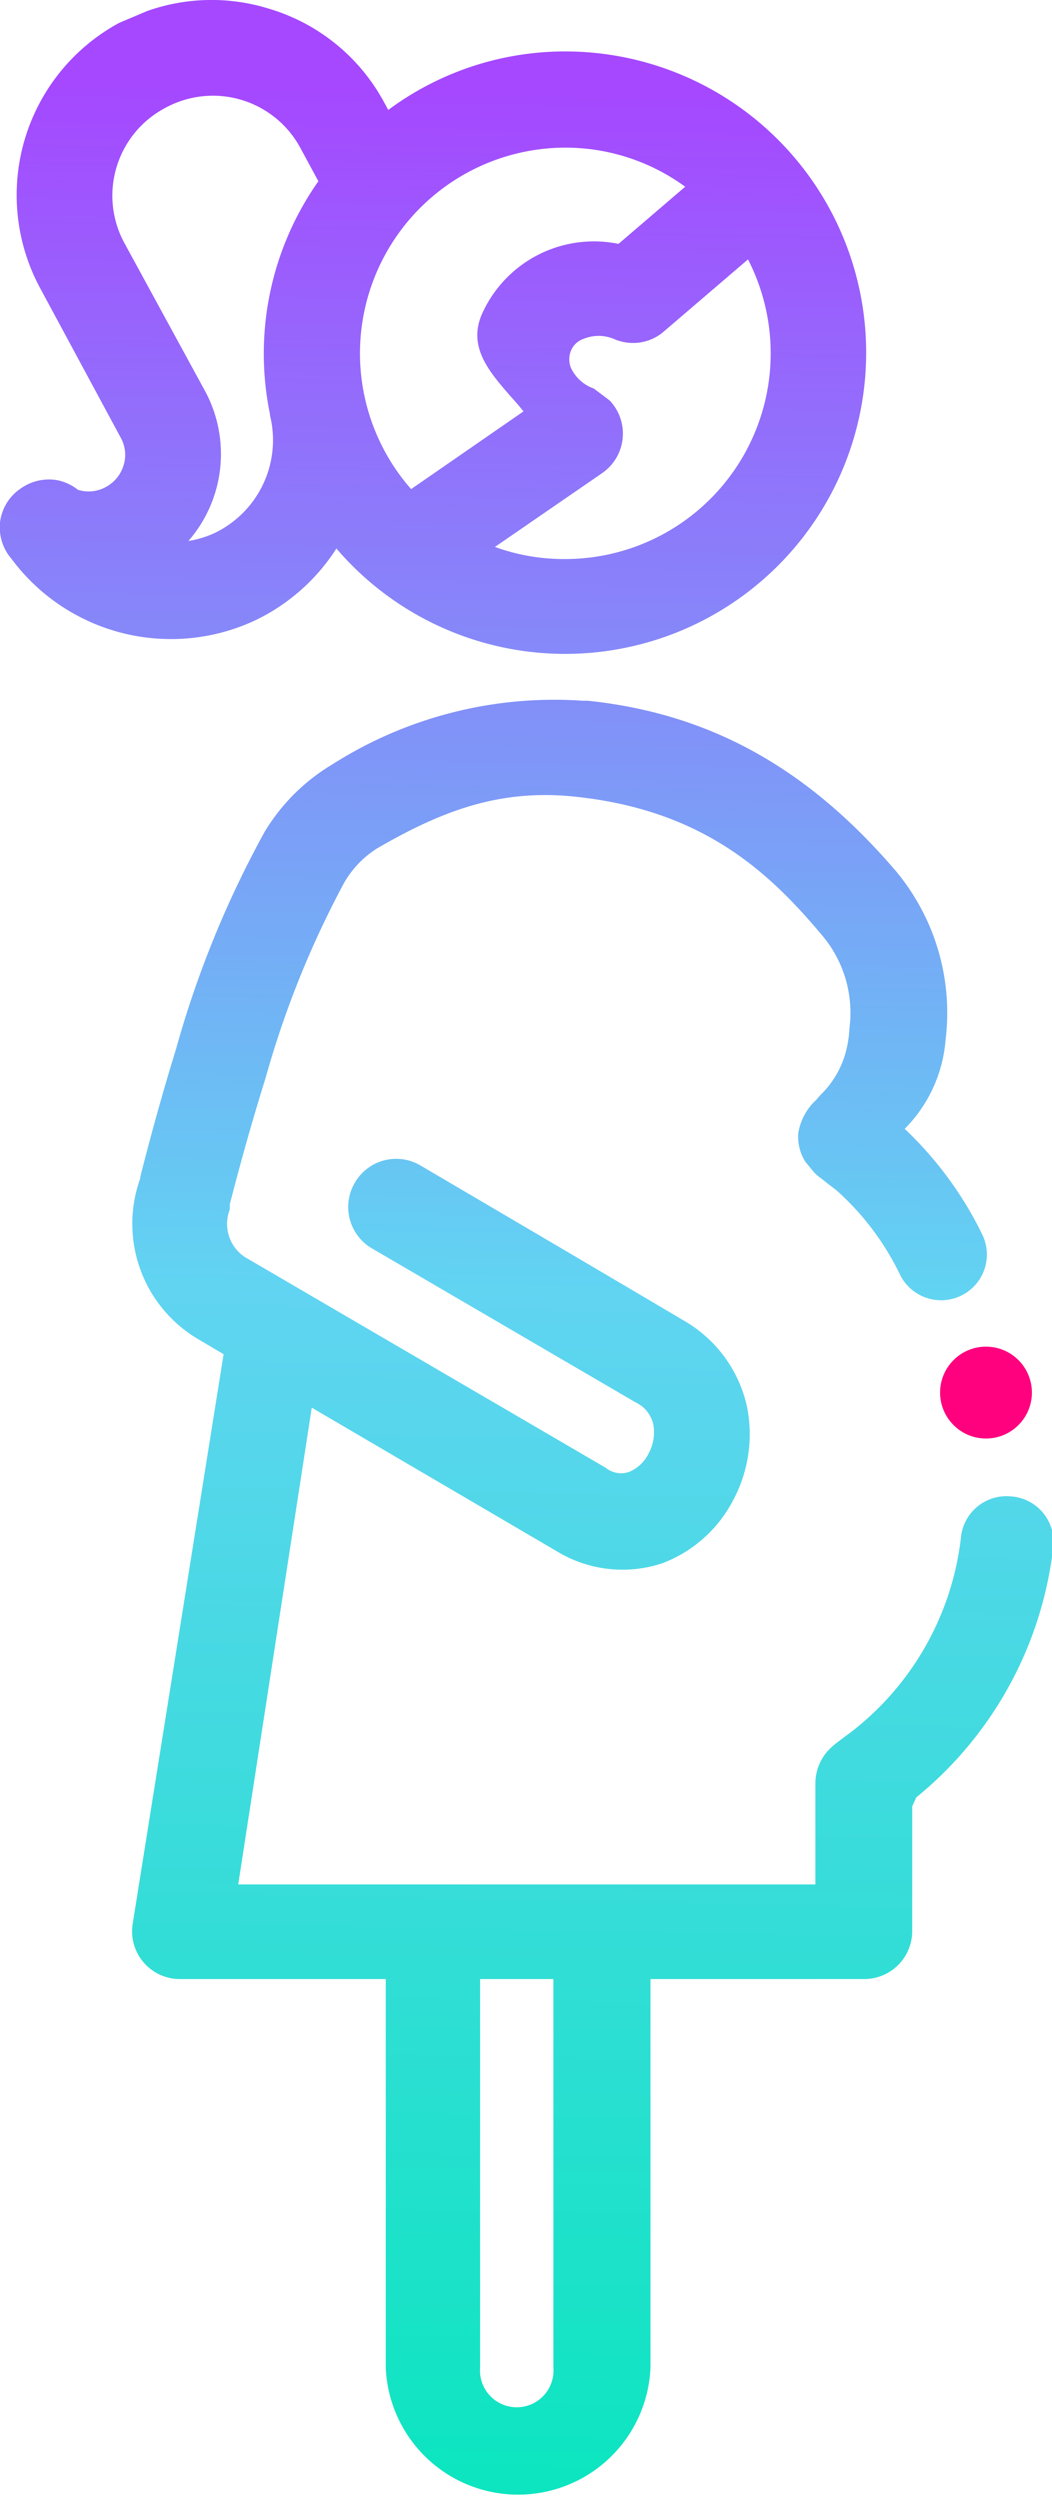 <svg xmlns="http://www.w3.org/2000/svg" xmlns:xlink="http://www.w3.org/1999/xlink" viewBox="0 0 46.06 109.39"><defs><style>.cls-1{fill:#ff007f;}.cls-2{fill:url(#New_Gradient_Swatch_1);}.cls-3{fill:url(#New_Gradient_Swatch_1-2);}</style><linearGradient id="New_Gradient_Swatch_1" x1="17.27" y1="108.66" x2="19.25" y2="3.97" gradientUnits="userSpaceOnUse"><stop offset="0" stop-color="#0ce5c0"/><stop offset="0.5" stop-color="#61d4f2"/><stop offset="1" stop-color="#a548ff"/></linearGradient><linearGradient id="New_Gradient_Swatch_1-2" x1="24.99" y1="108.81" x2="26.97" y2="4.11" xlink:href="#New_Gradient_Swatch_1"/></defs><g id="Layer_2" data-name="Layer 2"><g id="Layer_1-2" data-name="Layer 1"><circle class="cls-1" cx="43.17" cy="60.93" r="2.01"/><path class="cls-2" d="M11.2,27.13A8.67,8.67,0,0,0,14.73,24a13.18,13.18,0,1,0,10-21.75A13,13,0,0,0,17,4.81l-.17-.31A8.46,8.46,0,0,0,11.74.37,8.46,8.46,0,0,0,6.45.48L5.22,1A8.57,8.57,0,0,0,1.77,12.63l3.51,6.51a1.54,1.54,0,0,1,.13,1.22,1.6,1.6,0,0,1-.78.95,1.55,1.55,0,0,1-1.22.12h0a2.12,2.12,0,0,0-.9-.42,2.14,2.14,0,0,0-1.64.39A2.07,2.07,0,0,0,0,22.87a2.11,2.11,0,0,0,.51,1.59h0A8.7,8.7,0,0,0,11.2,27.13ZM9,17.15,5.45,10.64A4.34,4.34,0,0,1,7.22,4.73a4.35,4.35,0,0,1,5.94,1.76l.78,1.44a13.1,13.1,0,0,0-2.12,10.19v.05A4.51,4.51,0,0,1,9.4,23.32a4.39,4.39,0,0,1-1.15.35A5.8,5.8,0,0,0,9,17.15ZM24.74,6.46A8.9,8.9,0,0,1,30,8.17l-2.92,2.5a5.37,5.37,0,0,0-6,3.12c-.58,1.41.34,2.47,1.23,3.5.21.23.42.47.61.71L18,21.4A9,9,0,0,1,24.74,6.46Zm0,18a8.85,8.85,0,0,1-3.07-.53l4.71-3.24a2.1,2.1,0,0,0,.31-3.17L26,17a1.74,1.74,0,0,1-1-.9,1,1,0,0,1,0-.76.91.91,0,0,1,.54-.51,1.74,1.74,0,0,1,1.34,0A2.07,2.07,0,0,0,29,14.56l3.75-3.21a9,9,0,0,1-8,13.11Z"/><path class="cls-3" d="M44.23,65.47a2,2,0,0,0-2.16,1.83,12.57,12.57,0,0,1-4.79,8.47v0l-.51.38-.17.13-.17.14-.09.09a1.87,1.87,0,0,0-.25.29A2.16,2.16,0,0,0,35.7,78v4.45H10.43l3.22-20.86,10.74,6.29a5.53,5.53,0,0,0,4.63.51,5.82,5.82,0,0,0,3.09-2.77,6.11,6.11,0,0,0,.59-4.1,5.77,5.77,0,0,0-2.76-3.74C26.09,55.5,18.42,51,18.42,51a2.09,2.09,0,0,0-2.88.74,2.1,2.1,0,0,0,.74,2.88l.38.22h0l11.17,6.52a1.4,1.4,0,0,1,.78,1,1.93,1.93,0,0,1-.22,1.25,1.66,1.66,0,0,1-.82.78,1.06,1.06,0,0,1-1.05-.17L10.72,55a1.74,1.74,0,0,1-.66-2.08c0-.06,0-.11,0-.17v-.06c.12-.44.71-2.79,1.57-5.53a41.75,41.75,0,0,1,3.44-8.54,4.34,4.34,0,0,1,1.44-1.5c2.8-1.62,5.35-2.62,8.69-2.26,5.52.58,8.42,3.24,10.74,6A5.25,5.25,0,0,1,37.19,45,4.82,4.82,0,0,1,37,46.14a4.09,4.09,0,0,1-1.08,1.77l-.18.21a2.51,2.51,0,0,0-.79,1.47,2.06,2.06,0,0,0,.31,1.24l.37.45a1.75,1.75,0,0,0,.34.29l.3.24.33.25a11.81,11.81,0,0,1,2.81,3.72,2,2,0,0,0,1.8,1.11,2,2,0,0,0,.89-.21A2,2,0,0,0,43,54a16,16,0,0,0-3.39-4.61,6.2,6.2,0,0,0,1.79-3.89,9.68,9.68,0,0,0-2.16-7.37c-3.87-4.53-8.16-6.91-13.5-7.47l-.23,0h0a18.1,18.1,0,0,0-11,2.81,8.58,8.58,0,0,0-2.92,2.92,44.25,44.25,0,0,0-3.88,9.5c-.57,1.84-1.12,3.83-1.57,5.61v.06a5.86,5.86,0,0,0,2.48,7l1.17.69L5.82,84.11a2.09,2.09,0,0,0,2.07,2.48h9v17a5.8,5.8,0,0,0,11.59,0v-17h9.36a2.1,2.1,0,0,0,2.1-2.08l0-5.48.18-.39a16.54,16.54,0,0,0,6-11h0A2,2,0,0,0,44.23,65.47Zm-20,21.12v17a1.61,1.61,0,1,1-3.21,0v-17Zm-14.13-28Zm.79-1.18Z"/></g></g></svg>